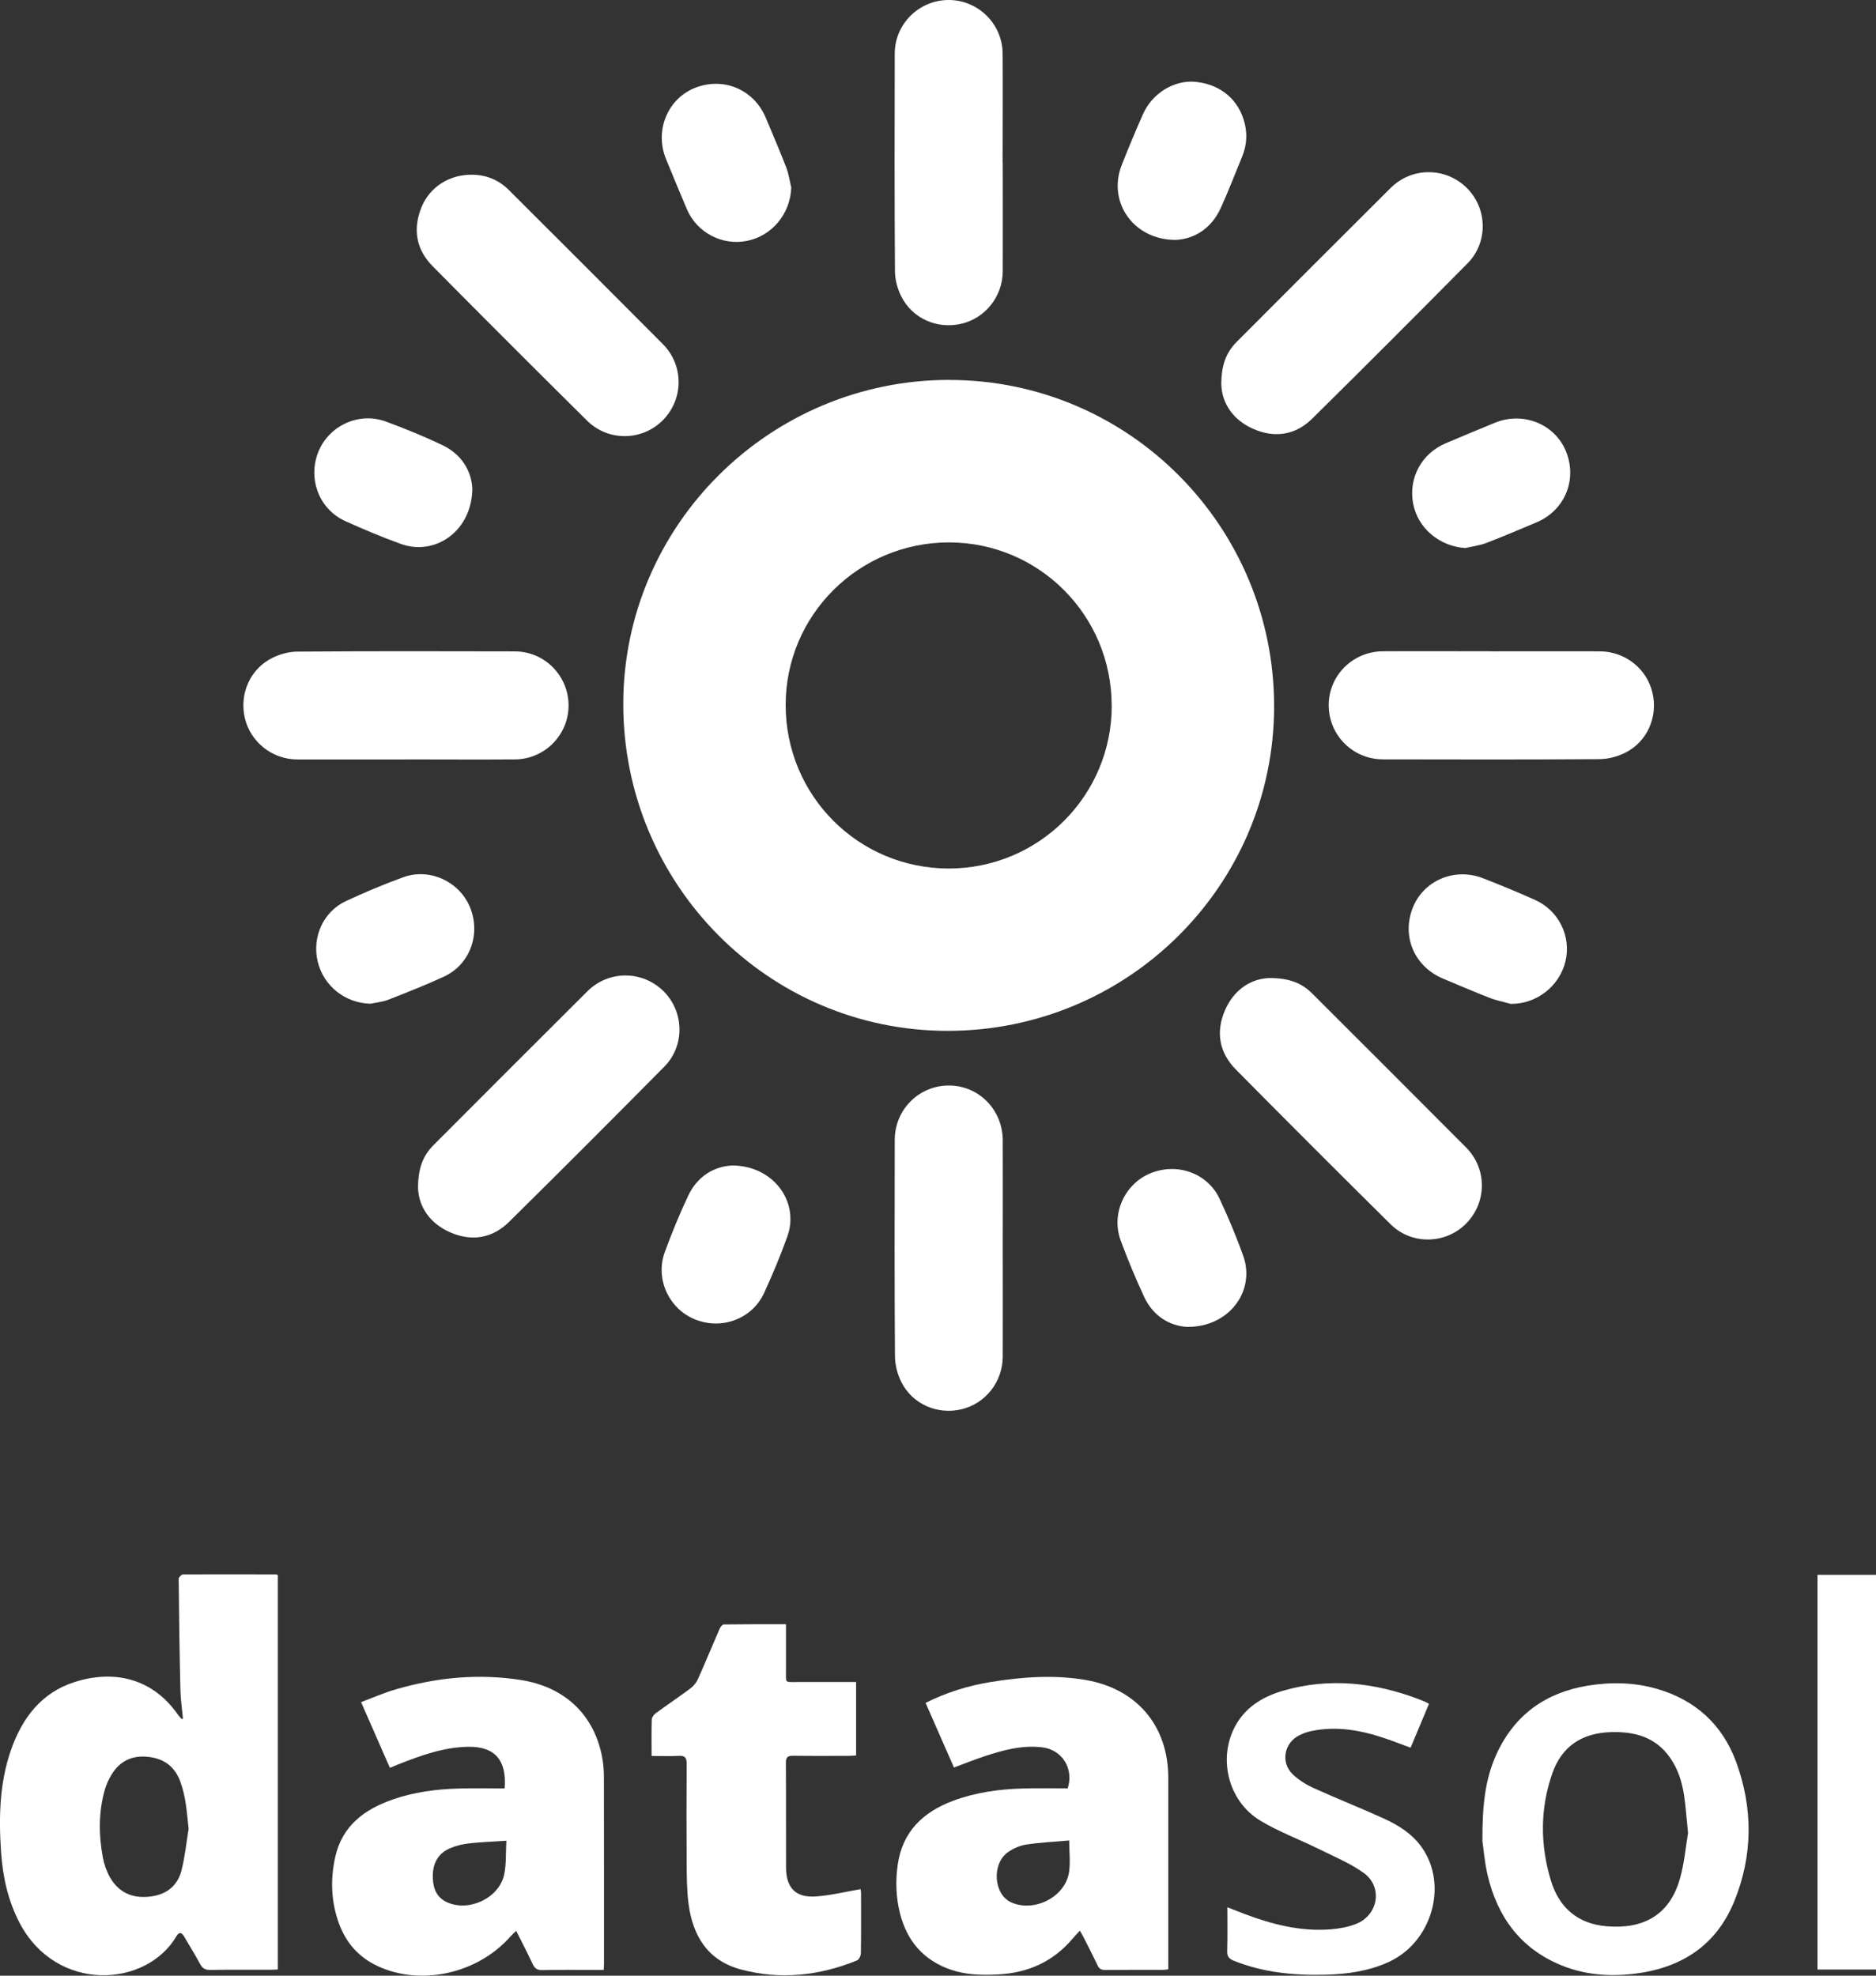 <?xml version="1.0" encoding="UTF-8"?>
<svg id="Ebene_1" data-name="Ebene 1" xmlns="http://www.w3.org/2000/svg" viewBox="0 0 345.66 363.99">
  <rect x="0" y="0" width="345.66" height="363.99" fill="#333333" stroke="none"/>
  <defs>
    <style>
      .cls-1 {
        fill: #fff;
        stroke-width: 0px;
      }
    </style>
  </defs>
  <path class="cls-1" d="m174.92,70c33.06.01,59.85,26.95,59.84,60.15-.02,33.03-26.98,59.8-60.21,59.77-33.01-.03-59.75-27.02-59.71-60.28.04-32.88,27.02-59.66,60.09-59.65h0Zm29.91,60c0-16.62-13.39-30.06-29.97-30.07-16.63,0-30.09,13.38-30.1,29.94,0,16.7,13.38,30.13,30.04,30.14,16.61,0,30.04-13.41,30.04-30h0Z"/>
  <path class="cls-1" d="m33.71,316.62c-.16-1.76-.43-3.51-.47-5.27-.16-6.83-.25-13.65-.32-20.48,0-.27.49-.78.76-.79,5.75-.03,11.49-.01,17.24,0,.07,0,.14.07.28.14v72.62c-.43.02-.83.06-1.23.06-3.75,0-7.5-.03-11.25.03-.92.01-1.42-.3-1.85-1.09-.93-1.72-1.96-3.38-2.95-5.07-.41-.7-.9-.93-1.38-.1-5.55,9.54-22.13,10.54-28.91-2.37-2.15-4.1-3.12-8.5-3.43-13.05-.44-6.43-.31-12.83,1.88-19,2.06-5.8,5.58-10.41,11.63-12.35,7.15-2.3,14.3-.8,19.03,5.94.22.32.49.6.74.89.08-.04.16-.07.24-.11h-.01Zm1.04,20.27c-.33-3.02-.5-5.95-1.57-8.77-1.01-2.65-2.91-4.06-5.67-4.42-2.98-.39-5.34.62-6.92,3.19-.56.91-1.03,1.92-1.31,2.95-1.13,4.08-1.1,8.23-.33,12.37.23,1.25.67,2.51,1.29,3.61,1.53,2.73,3.97,3.92,7.1,3.63,3.1-.28,5.32-1.81,6.1-4.85.64-2.52.9-5.13,1.32-7.7h-.01Z"/>
  <path class="cls-1" d="m170.55,313.72c3.9-1.94,7.86-3.16,11.98-3.83,5.78-.94,11.57-1.37,17.39-.4,9.5,1.58,15.33,8.44,15.34,18.02,0,11.33,0,22.66,0,33.98v1.33c-.37.04-.68.1-1,.1-3.54,0-7.08-.02-10.62.02-.72,0-1.11-.2-1.42-.87-.81-1.73-1.7-3.43-2.56-5.14-.18-.36-.39-.7-.69-1.23-.53.57-.95,1-1.33,1.46-3.6,4.25-8.21,6.32-13.75,6.6-2.94.15-5.83.1-8.63-.85-5.07-1.72-8.15-5.29-9.44-10.43-.74-2.94-.84-5.94-.41-8.93.87-6.1,4.67-9.72,10.22-11.79,4.14-1.54,8.46-2.13,12.85-2.26,2.78-.08,5.57-.02,8.25-.02,1.18-3.69-1.08-7.13-4.7-7.56-3.69-.44-7.19.51-10.64,1.65-1.85.61-3.66,1.34-5.62,2.07-1.72-3.93-3.45-7.87-5.23-11.92h0Zm26.45,25.36c-2.71.24-5.33.36-7.9.75-1.18.18-2.42.72-3.4,1.42-3.02,2.17-2.61,7.76.59,9.22,4.19,1.91,9.89-.9,10.66-5.43.32-1.85.05-3.79.05-5.96h0Z"/>
  <path class="cls-1" d="m92.98,329.49c.43-5.22-1.84-7.72-6.62-7.67-4.58.05-8.81,1.6-13,3.25-.46.18-.92.38-1.52.63-1.74-3.96-3.47-7.9-5.31-12.11,2.17-.81,4.26-1.73,6.43-2.36,7.53-2.19,15.2-2.93,22.97-1.72,8.05,1.25,13.4,6.3,14.95,13.89.26,1.26.39,2.56.39,3.84.03,11.54.02,23.08.02,34.62,0,.29-.03.58-.05,1.07h-1.2c-3.37,0-6.75-.04-10.12.03-.95.02-1.4-.31-1.78-1.13-.93-1.99-1.95-3.94-3.03-6.1-.43.42-.75.7-1.03,1.01-6.05,6.89-16.54,9.22-24.55,5.46-3.42-1.61-5.74-4.24-7.04-7.74-1.49-4-1.64-8.15-.73-12.3,1.28-5.8,5.41-8.84,10.69-10.66,3.89-1.34,7.93-1.87,12.02-1.99,2.82-.08,5.64-.02,8.52-.02h-.01Zm.32,9.64c-2.52.17-4.68.24-6.82.48-1.18.13-2.39.41-3.49.87-2.39,1.01-3.33,2.97-3.24,5.51.07,2.08.78,3.72,2.82,4.56,4.03,1.66,9.39-.92,10.32-5.17.42-1.95.28-4.03.41-6.26h0Z"/>
  <path class="cls-1" d="m120.06,323.51c0-2.4-.04-4.57.03-6.73.01-.4.39-.89.74-1.15,2.12-1.55,4.3-3.01,6.4-4.58.56-.42,1.07-1.04,1.36-1.68,1.37-3.07,2.65-6.19,4-9.28.14-.33.49-.8.75-.81,3.78-.05,7.56-.04,11.48-.04,0,2.95,0,5.77,0,8.59,0,2.27-.31,2.06,2.07,2.06h10.85v13.53c-.48.02-.96.07-1.45.07-3.37,0-6.75.03-10.12-.02-.99-.01-1.38.23-1.37,1.31.05,6.42,0,12.83.03,19.25,0,3.74,1.74,5.61,5.43,5.37,2.75-.18,5.47-.87,8.31-1.35,0,.1.08.44.08.79,0,3.67.03,7.33-.03,11,0,.46-.34,1.19-.71,1.34-6.94,2.82-14.1,3.61-21.38,1.67-6.13-1.64-8.91-6.2-9.67-12.17-.3-2.34-.32-4.73-.34-7.1-.04-6.21-.04-12.42,0-18.62,0-1.15-.32-1.54-1.47-1.47-1.61.09-3.23.02-4.99.02Z"/>
  <path class="cls-1" d="m273.14,339.09c-.02-6.3.46-11.29,2.62-15.97,3.33-7.23,9.08-11.31,16.84-12.57,4.27-.69,8.55-.61,12.74.61,7.08,2.06,12.03,6.6,14.55,13.45,3.14,8.55,3.1,17.26-.36,25.72-3.38,8.27-10,12.37-18.69,13.34-4.49.5-8.91.14-13.13-1.58-7.51-3.06-11.77-8.87-13.6-16.57-.59-2.5-.78-5.09-.98-6.43h.01Zm37.88-1.41c-.29-2.88-.42-4.96-.74-7.01-.38-2.44-1.12-4.78-2.56-6.83-2.67-3.82-6.53-4.86-10.93-4.72-5.26.17-9,2.56-10.76,7.57-2.29,6.52-2.26,13.18-.28,19.75,1.51,5.01,4.93,8,10.29,8.45,6.72.56,11.55-2.04,13.46-8.66.87-3,1.12-6.19,1.53-8.55h-.01Z"/>
  <path class="cls-1" d="m74.77,139.92c-6.67,0-13.33.02-20,0-4.61-.02-8.61-3.2-9.65-7.6-1.06-4.48.96-9.1,5.11-11.14,1.37-.67,3.01-1.12,4.54-1.13,13.37-.09,26.74-.08,40.12-.04,5.5.02,9.9,4.54,9.87,10.01-.02,5.39-4.41,9.85-9.87,9.89-6.71.05-13.41,0-20.12,0h0Z"/>
  <path class="cls-1" d="m274.92,120c6.62,0,13.25-.02,19.87,0,4.62.02,8.61,3.17,9.67,7.57,1.08,4.46-.93,9.11-5.08,11.15-1.41.69-3.09,1.13-4.66,1.14-13.29.09-26.58.07-39.87.04-5.6,0-10.04-4.47-10.03-9.99,0-5.45,4.43-9.89,9.97-9.92,6.71-.04,13.41,0,20.12,0h0Z"/>
  <path class="cls-1" d="m184.76,229.96c0,6.67.02,13.33,0,20-.02,4.62-3.17,8.61-7.57,9.67-4.47,1.08-9.11-.93-11.15-5.08-.69-1.41-1.13-3.09-1.14-4.66-.09-13.29-.07-26.58-.04-39.87,0-5.6,4.47-10.04,9.98-10.03,5.5,0,9.9,4.46,9.92,10.09.02,6.62,0,13.25,0,19.87h0Z"/>
  <path class="cls-1" d="m184.76,29.98c0,6.67.02,13.33,0,20-.02,4.62-3.19,8.61-7.59,9.66-4.47,1.07-9.1-.95-11.14-5.1-.68-1.37-1.12-3.01-1.13-4.54-.09-13.37-.08-26.74-.04-40.12C164.86,4.38,169.38-.02,174.84,0c5.4.02,9.86,4.41,9.9,9.86.05,6.71,0,13.41,0,20.12h.01Z"/>
  <path class="cls-1" d="m86.91,32.19c2.67,0,4.97.95,6.85,2.82,9.46,9.44,18.93,18.89,28.36,28.37,3.91,3.93,3.87,10.15,0,14.05-3.79,3.82-10.05,3.94-13.95.07-9.53-9.44-19.02-18.92-28.45-28.45-3.05-3.08-3.69-6.83-2.07-10.84,1.53-3.78,5.14-6.04,9.26-6.02Z"/>
  <path class="cls-1" d="m77.03,218.95c-.02-3.72.93-6.05,2.84-7.97,9.44-9.46,18.89-18.93,28.37-28.36,3.92-3.9,10.17-3.85,14.05.03,3.78,3.77,3.93,10.01.12,13.86-9.49,9.59-19.03,19.15-28.63,28.62-3.04,3-6.82,3.63-10.74,1.95-3.93-1.68-5.88-4.85-6.01-8.13h0Z"/>
  <path class="cls-1" d="m225.03,70.94c-.02-3.71.93-6.05,2.84-7.96,9.44-9.46,18.89-18.93,28.37-28.36,3.92-3.9,10.17-3.84,14.05.03,3.78,3.77,3.93,10.01.12,13.86-9.49,9.59-19.03,19.14-28.63,28.62-3.04,3-6.82,3.62-10.74,1.94-3.93-1.68-5.88-4.85-6-8.14h0Z"/>
  <path class="cls-1" d="m233.85,180.19c3.68-.02,6.02.94,7.93,2.85,9.46,9.45,18.93,18.89,28.36,28.37,3.9,3.92,3.84,10.17-.04,14.05-3.77,3.78-10.01,3.92-13.86.11-9.57-9.46-19.08-18.97-28.54-28.54-3.04-3.08-3.72-6.86-2.02-10.84,1.68-3.93,4.86-5.87,8.17-6Z"/>
  <path class="cls-1" d="m263.29,313.92c-1.13,2.69-2.23,5.33-3.38,8.07-1.61-.59-3.14-1.19-4.7-1.72-4.43-1.5-8.94-2.33-13.62-1.34-.76.16-1.53.43-2.22.79-2.77,1.4-3.44,4.98-1.2,7.15,1.11,1.07,2.51,1.94,3.93,2.58,4.27,1.94,8.65,3.66,12.92,5.61,2.7,1.23,5.21,2.81,6.97,5.32,4.87,6.93,1.83,17.43-6.08,21.07-3.7,1.7-7.64,2.26-11.66,2.36-5.78.15-11.47-.38-16.91-2.57-.92-.37-1.26-.81-1.23-1.82.08-2.61.03-5.23.03-8.04,1.16.46,2.15.86,3.14,1.23,5.14,1.94,10.41,3.29,15.96,2.84,1.55-.13,3.16-.42,4.6-.99,4.14-1.62,5-6.86,1.4-9.42-2.51-1.79-5.44-3-8.23-4.38-3.58-1.77-7.36-3.17-10.76-5.21-6.12-3.66-8-11.94-4.36-17.96,1.97-3.26,5.09-5.01,8.6-6.02,8.48-2.44,16.8-1.49,24.96,1.59.47.18.92.38,1.38.58.11.05.21.12.47.27h-.01Z"/>
  <path class="cls-1" d="m345.66,362.86h-10.78v-72.71h10.78v72.71Z"/>
  <path class="cls-1" d="m278.4,184.96c-1.31-.37-2.67-.63-3.93-1.12-2.87-1.11-5.69-2.34-8.53-3.52-5.31-2.2-7.72-7.76-5.64-13.06,1.98-5.04,7.7-7.49,12.94-5.46,3.22,1.25,6.4,2.57,9.56,3.98,4.42,1.97,6.75,6.74,5.64,11.34-1.11,4.61-5.35,7.86-10.03,7.83h-.01Z"/>
  <path class="cls-1" d="m216.63,44.2c-7.86,0-12.58-7.04-9.97-13.73,1.24-3.18,2.56-6.32,3.94-9.44,1.71-3.88,5.79-6.34,9.69-5.95,4.62.46,8,3.3,9.06,7.68.51,2.08.33,4.13-.49,6.12-1.3,3.15-2.52,6.34-3.93,9.44-1.76,3.85-4.92,5.71-8.29,5.88h-.01Z"/>
  <path class="cls-1" d="m270.03,100.97c-4.8-.29-8.84-3.68-9.67-8.26-.85-4.68,1.58-9.16,6.01-11.04,3.03-1.28,6.05-2.55,9.09-3.79,5.16-2.11,10.99.23,13.05,5.21,2.17,5.25-.16,10.94-5.41,13.15-3.06,1.29-6.12,2.6-9.23,3.79-1.22.47-2.56.63-3.85.93h.01Z"/>
  <path class="cls-1" d="m145.79,34.59c-.18,4.77-3.49,8.83-8.11,9.78-4.6.95-9.28-1.5-11.13-5.85-1.3-3.06-2.57-6.13-3.83-9.21-2.12-5.16.21-10.99,5.19-13.06,5.25-2.17,10.95.16,13.16,5.39,1.29,3.06,2.6,6.12,3.8,9.22.46,1.18.63,2.48.93,3.72h0Z"/>
  <path class="cls-1" d="m68.26,184.92c-4.66-.1-8.65-3.26-9.73-7.8-1.06-4.47,1.03-9.15,5.18-11.09,3.46-1.62,7-3.11,10.59-4.41,4.86-1.77,10.36.8,12.3,5.53,2.03,4.97,0,10.56-4.82,12.79-3.36,1.55-6.81,2.9-10.25,4.25-1.03.4-2.17.5-3.27.73h0Z"/>
  <path class="cls-1" d="m218.68,244.46c-3.08-.19-6.18-1.89-7.88-5.56-1.57-3.39-3.02-6.85-4.31-10.36-1.8-4.86.7-10.38,5.41-12.35,4.96-2.07,10.6-.09,12.83,4.7,1.6,3.42,3.07,6.92,4.34,10.48,2.31,6.48-2.62,13.19-10.38,13.09h0Z"/>
  <path class="cls-1" d="m87.03,89.88c.02,7.82-6.73,12.66-13.2,10.32-3.47-1.26-6.9-2.69-10.26-4.22-4.82-2.21-6.9-7.84-4.9-12.77,1.96-4.8,7.46-7.36,12.38-5.56,3.55,1.3,7.06,2.73,10.47,4.36,3.63,1.73,5.32,4.86,5.5,7.87h.01Z"/>
  <path class="cls-1" d="m134.86,214.72c7.63,0,12.5,6.7,10.21,13.09-1.26,3.52-2.71,6.98-4.27,10.38-2.21,4.82-7.84,6.89-12.77,4.88-4.8-1.96-7.34-7.46-5.54-12.39,1.28-3.51,2.71-6.98,4.3-10.36,1.73-3.69,4.86-5.43,8.07-5.59h0Z"/>
</svg>